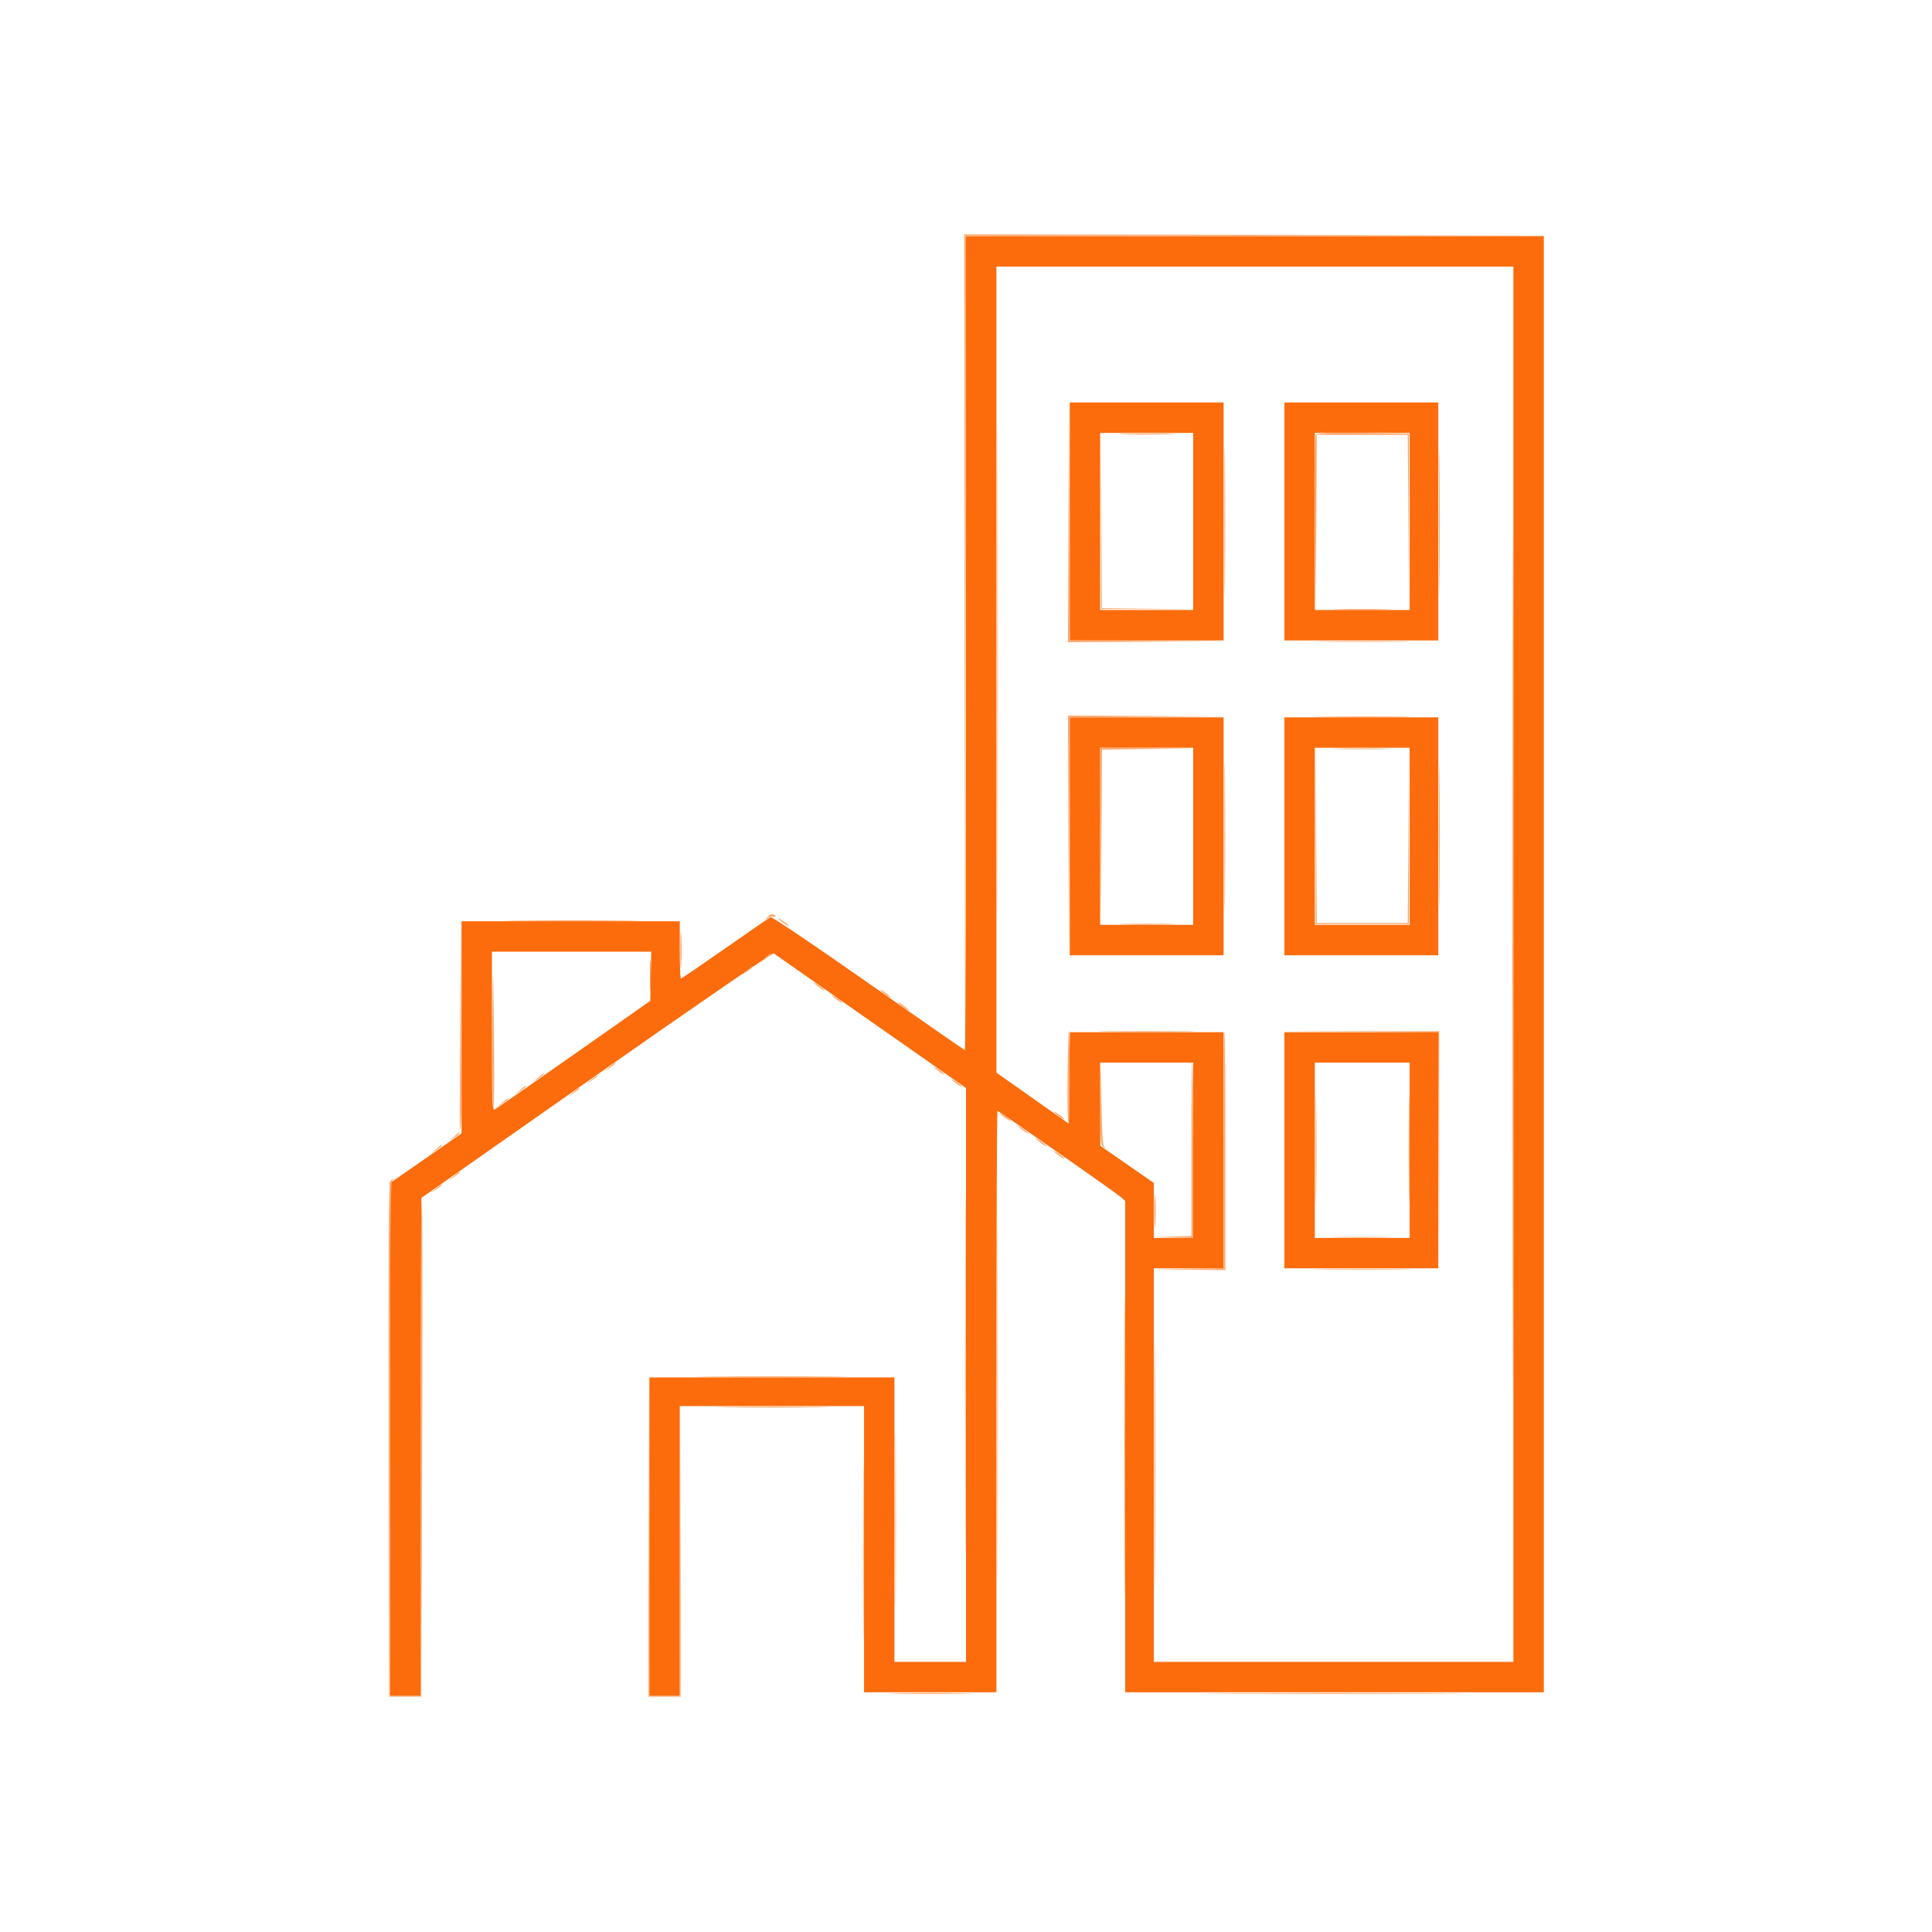 <?xml version="1.0" encoding="UTF-8"?> <svg xmlns="http://www.w3.org/2000/svg" xmlns:xlink="http://www.w3.org/1999/xlink" id="svg" version="1.1" width="400" height="400" viewBox="0, 0, 400,400"><g id="svgg"><path id="path0" d="M200.000 133.148 C 200.000 179.491,199.900 217.407,199.777 217.407 C 199.655 217.407,190.641 211.156,179.748 203.515 C 168.368 195.532,159.757 189.729,159.508 189.874 C 159.269 190.013,155.054 192.932,150.140 196.360 C 145.227 199.788,141.102 202.593,140.974 202.593 C 140.846 202.593,140.741 199.926,140.741 196.667 L 140.741 190.741 118.148 190.741 L 95.556 190.741 95.556 212.702 L 95.556 234.664 88.148 239.806 L 80.741 244.947 80.741 298.029 L 80.741 351.111 83.888 351.111 L 87.034 351.111 87.128 299.571 L 87.222 248.031 123.519 222.571 C 143.481 208.568,159.981 197.233,160.185 197.382 C 160.389 197.532,169.431 203.865,180.278 211.457 L 200.000 225.261 200.000 284.668 L 200.000 344.074 192.593 344.074 L 185.185 344.074 185.185 314.630 L 185.185 285.185 159.815 285.185 L 134.444 285.185 134.444 318.148 L 134.444 351.111 137.593 351.111 L 140.741 351.111 140.741 321.111 L 140.741 291.111 159.815 291.111 L 178.889 291.111 178.889 320.741 L 178.889 350.370 192.593 350.370 L 206.296 350.370 206.296 290.185 C 206.296 257.083,206.393 230.000,206.511 230.000 C 206.806 230.000,231.091 246.969,232.130 247.900 L 232.963 248.648 232.963 299.509 L 232.963 350.370 276.296 350.370 L 319.630 350.370 319.630 199.630 L 319.630 48.889 259.815 48.889 L 200.000 48.889 200.000 133.148 M313.333 199.630 L 313.333 344.074 276.111 344.074 L 238.889 344.074 238.889 303.333 L 238.889 262.593 246.111 262.593 L 253.333 262.593 253.333 238.148 L 253.333 213.704 237.414 213.704 L 221.494 213.704 221.395 223.177 L 221.296 232.650 213.796 227.363 L 206.296 222.076 206.296 138.631 L 206.296 55.185 259.815 55.185 L 313.333 55.185 313.333 199.630 M221.481 107.963 L 221.481 132.593 237.407 132.593 L 253.333 132.593 253.333 107.963 L 253.333 83.333 237.407 83.333 L 221.481 83.333 221.481 107.963 M265.926 107.963 L 265.926 132.593 281.852 132.593 L 297.778 132.593 297.778 107.963 L 297.778 83.333 281.852 83.333 L 265.926 83.333 265.926 107.963 M247.037 107.963 L 247.037 126.296 237.407 126.296 L 227.778 126.296 227.778 107.963 L 227.778 89.630 237.407 89.630 L 247.037 89.630 247.037 107.963 M291.852 107.963 L 291.852 126.296 282.037 126.296 L 272.222 126.296 272.222 107.963 L 272.222 89.630 282.037 89.630 L 291.852 89.630 291.852 107.963 M221.481 173.148 L 221.481 197.778 237.407 197.778 L 253.333 197.778 253.333 173.148 L 253.333 148.519 237.407 148.519 L 221.481 148.519 221.481 173.148 M265.926 173.148 L 265.926 197.778 281.852 197.778 L 297.778 197.778 297.778 173.148 L 297.778 148.519 281.852 148.519 L 265.926 148.519 265.926 173.148 M247.037 173.148 L 247.037 191.481 237.407 191.481 L 227.778 191.481 227.778 173.148 L 227.778 154.815 237.407 154.815 L 247.037 154.815 247.037 173.148 M291.852 173.148 L 291.852 191.481 282.037 191.481 L 272.222 191.481 272.222 173.148 L 272.222 154.815 282.037 154.815 L 291.852 154.815 291.852 173.148 M134.733 202.130 L 134.630 207.222 118.889 218.266 C 110.231 224.341,102.856 229.471,102.500 229.668 C 101.887 230.007,101.852 229.130,101.852 213.532 L 101.852 197.037 118.344 197.037 L 134.836 197.037 134.733 202.130 M265.926 238.148 L 265.926 262.593 281.852 262.593 L 297.778 262.593 297.778 238.148 L 297.778 213.704 281.852 213.704 L 265.926 213.704 265.926 238.148 M247.037 238.148 L 247.037 256.296 242.963 256.296 L 238.889 256.296 238.889 250.608 L 238.889 244.920 233.345 241.071 L 227.802 237.222 227.790 228.611 L 227.778 220.000 237.407 220.000 L 247.037 220.000 247.037 238.148 M291.852 238.148 L 291.852 256.296 282.037 256.296 L 272.222 256.296 272.222 238.148 L 272.222 220.000 282.037 220.000 L 291.852 220.000 291.852 238.148 " stroke="none" fill="#fc6c0c" fill-rule="evenodd"></path><path id="path1" d="M313.146 199.630 C 313.146 279.176,313.189 311.718,313.241 271.944 C 313.293 232.171,313.293 167.088,313.241 127.315 C 313.189 87.542,313.146 120.083,313.146 199.630 M253.508 107.963 C 253.508 121.611,253.555 127.141,253.611 120.251 C 253.667 113.361,253.667 102.194,253.611 95.436 C 253.554 88.678,253.508 94.315,253.508 107.963 M297.953 107.963 C 297.953 121.611,297.999 127.141,298.055 120.251 C 298.112 113.361,298.112 102.194,298.055 95.436 C 297.999 88.678,297.953 94.315,297.953 107.963 M232.663 89.906 C 235.249 89.970,239.582 89.970,242.293 89.907 C 245.004 89.843,242.889 89.791,237.593 89.791 C 232.296 89.791,230.078 89.843,232.663 89.906 M272.394 90.086 C 272.295 90.344,272.260 98.556,272.315 108.333 L 272.415 126.111 272.504 108.056 L 272.593 90.000 282.034 90.000 L 291.474 90.000 291.576 107.870 L 291.677 125.741 291.672 107.778 L 291.667 89.815 282.120 89.716 C 274.684 89.639,272.534 89.721,272.394 90.086 M253.508 173.148 C 253.508 186.796,253.555 192.326,253.611 185.436 C 253.667 178.546,253.667 167.379,253.611 160.621 C 253.554 153.863,253.508 159.500,253.508 173.148 M297.953 173.148 C 297.953 186.796,297.999 192.326,298.055 185.436 C 298.112 178.546,298.112 167.379,298.055 160.621 C 297.999 153.863,297.953 159.500,297.953 173.148 M272.402 173.148 L 272.407 191.296 282.037 191.296 L 291.667 191.296 291.672 173.333 L 291.677 155.370 291.576 173.241 L 291.474 191.111 282.037 191.111 L 272.600 191.111 272.498 173.056 L 272.397 155.000 272.402 173.148 M106.971 190.648 C 113.352 190.705,123.685 190.705,129.934 190.648 C 136.183 190.591,130.963 190.544,118.333 190.545 C 105.704 190.545,100.591 190.591,106.971 190.648 M232.663 191.388 C 235.249 191.451,239.582 191.451,242.293 191.388 C 245.004 191.325,242.889 191.273,237.593 191.272 C 232.296 191.272,230.078 191.324,232.663 191.388 M229.352 213.611 C 233.782 213.670,241.032 213.670,245.463 213.611 C 249.894 213.552,246.269 213.503,237.407 213.503 C 228.546 213.503,224.921 213.552,229.352 213.611 M281.757 213.609 L 297.772 213.712 297.872 238.059 L 297.971 262.407 297.967 237.963 L 297.963 213.519 281.852 213.512 L 265.741 213.506 281.757 213.609 M272.394 237.963 C 272.394 247.944,272.442 251.975,272.500 246.919 C 272.558 241.863,272.558 233.696,272.500 228.771 C 272.441 223.845,272.394 227.981,272.394 237.963 M291.653 237.963 C 291.653 247.944,291.701 251.975,291.759 246.919 C 291.817 241.863,291.817 233.696,291.759 228.771 C 291.701 223.845,291.653 227.981,291.653 237.963 M239.068 303.519 C 239.068 325.926,239.112 335.038,239.167 323.768 C 239.221 312.498,239.221 294.164,239.167 283.027 C 239.112 271.890,239.068 281.111,239.068 303.519 M147.157 285.092 C 154.250 285.149,165.750 285.149,172.712 285.092 C 179.674 285.036,173.870 284.990,159.815 284.990 C 145.759 284.990,140.063 285.036,147.157 285.092 M150.463 291.389 C 155.708 291.447,164.292 291.447,169.537 291.389 C 174.782 291.331,170.491 291.283,160.000 291.283 C 149.509 291.283,145.218 291.331,150.463 291.389 M185.648 350.648 C 189.468 350.708,195.718 350.708,199.537 350.648 C 203.356 350.587,200.231 350.538,192.593 350.538 C 184.954 350.538,181.829 350.587,185.648 350.648 M254.138 350.648 C 266.090 350.702,285.757 350.702,297.842 350.648 C 309.927 350.594,300.148 350.550,276.111 350.550 C 252.074 350.550,242.186 350.594,254.138 350.648 " stroke="none" fill="#fc944c" fill-rule="evenodd"></path><path id="path2" d="M199.721 133.056 L 199.813 217.593 199.907 133.242 L 200.002 48.891 259.908 48.796 L 319.815 48.701 259.722 48.610 L 199.630 48.519 199.721 133.056 M206.478 138.704 C 206.478 184.741,206.521 203.519,206.574 180.433 C 206.627 157.348,206.627 119.681,206.574 96.730 C 206.521 73.778,206.478 92.667,206.478 138.704 M221.201 108.056 L 221.111 132.963 237.500 132.874 L 253.889 132.786 237.688 132.685 L 221.487 132.585 221.389 107.866 L 221.291 83.148 221.201 108.056 M227.958 107.963 L 227.963 126.111 237.407 126.120 L 246.852 126.130 237.504 126.022 L 228.155 125.913 228.054 107.864 L 227.952 89.815 227.958 107.963 M277.108 126.203 C 279.693 126.266,284.026 126.266,286.737 126.203 C 289.448 126.140,287.333 126.088,282.037 126.087 C 276.741 126.087,274.523 126.139,277.108 126.203 M274.007 132.870 C 278.553 132.929,285.886 132.929,290.303 132.870 C 294.720 132.811,291.000 132.763,282.037 132.763 C 273.074 132.763,269.460 132.811,274.007 132.870 M221.201 173.056 L 221.291 197.963 221.389 173.245 L 221.487 148.526 237.688 148.426 L 253.889 148.325 237.500 148.237 L 221.111 148.148 221.201 173.056 M274.007 148.426 C 278.553 148.485,285.886 148.485,290.303 148.425 C 294.720 148.366,291.000 148.318,282.037 148.318 C 273.074 148.318,269.460 148.367,274.007 148.426 M227.867 173.056 L 227.956 191.296 228.055 173.247 L 228.155 155.198 237.689 155.092 L 247.222 154.987 237.500 154.901 L 227.778 154.815 227.867 173.056 M277.108 155.091 C 279.693 155.155,284.026 155.155,286.737 155.092 C 289.448 155.028,287.333 154.976,282.037 154.976 C 276.741 154.976,274.523 155.028,277.108 155.091 M158.842 189.907 C 158.382 190.494,158.395 190.507,158.977 190.051 C 159.331 189.774,159.881 189.647,160.200 189.769 C 160.533 189.897,160.683 189.836,160.553 189.625 C 160.203 189.059,159.403 189.191,158.842 189.907 M161.111 190.135 C 161.111 190.237,161.611 190.676,162.222 191.111 C 162.833 191.546,163.333 191.819,163.333 191.717 C 163.333 191.615,162.833 191.176,162.222 190.741 C 161.611 190.306,161.111 190.033,161.111 190.135 M95.278 212.222 L 95.192 234.259 93.985 235.313 L 92.778 236.367 94.011 235.545 C 95.690 234.425,95.574 236.314,95.463 212.037 L 95.364 190.185 95.278 212.222 M101.934 213.241 C 101.889 222.255,101.977 229.630,102.130 229.630 C 102.382 229.630,102.377 217.232,102.118 202.593 C 102.062 199.435,101.980 204.227,101.934 213.241 M158.333 198.366 L 157.222 199.320 158.426 198.524 C 159.088 198.086,159.630 197.655,159.630 197.567 C 159.630 197.290,159.473 197.387,158.333 198.366 M154.630 200.958 L 153.519 201.913 154.722 201.116 C 155.384 200.678,155.926 200.248,155.926 200.160 C 155.926 199.883,155.769 199.979,154.630 200.958 M168.519 203.468 C 168.519 203.570,169.019 204.009,169.630 204.444 C 170.241 204.880,170.741 205.152,170.741 205.050 C 170.741 204.949,170.241 204.509,169.630 204.074 C 169.019 203.639,168.519 203.366,168.519 203.468 M182.222 204.950 C 182.222 205.051,182.722 205.491,183.333 205.926 C 183.944 206.361,184.444 206.634,184.444 206.532 C 184.444 206.430,183.944 205.991,183.333 205.556 C 182.722 205.120,182.222 204.848,182.222 204.950 M172.222 206.061 C 172.222 206.163,172.722 206.602,173.333 207.037 C 173.944 207.472,174.444 207.745,174.444 207.643 C 174.444 207.541,173.944 207.102,173.333 206.667 C 172.722 206.232,172.222 205.959,172.222 206.061 M185.926 207.542 C 185.926 207.644,186.426 208.083,187.037 208.519 C 187.648 208.954,188.148 209.226,188.148 209.125 C 188.148 209.023,187.648 208.583,187.037 208.148 C 186.426 207.713,185.926 207.440,185.926 207.542 M221.031 222.814 C 220.973 228.028,221.051 232.371,221.204 232.465 C 221.356 232.559,221.481 228.293,221.481 222.985 C 221.481 217.677,221.404 213.333,221.308 213.333 C 221.213 213.333,221.088 217.599,221.031 222.814 M253.333 237.955 L 253.333 262.577 246.204 262.686 L 239.074 262.795 246.389 262.879 L 253.704 262.963 253.704 238.148 C 253.704 224.500,253.620 213.333,253.519 213.333 C 253.417 213.333,253.333 224.413,253.333 237.955 M126.111 220.958 L 125.000 221.913 126.204 221.116 C 126.866 220.678,127.407 220.248,127.407 220.160 C 127.407 219.883,127.251 219.979,126.111 220.958 M227.863 228.381 C 227.786 236.159,227.837 236.993,228.426 237.455 C 228.998 237.903,229.021 237.894,228.618 237.378 C 228.295 236.964,228.131 234.317,228.055 228.304 L 227.948 219.815 227.863 228.381 M246.667 237.950 L 246.667 255.900 242.870 256.020 L 239.074 256.140 243.056 256.218 L 247.037 256.296 247.037 238.148 C 247.037 228.167,246.954 220.000,246.852 220.000 C 246.750 220.000,246.667 228.078,246.667 237.950 M193.333 220.875 C 193.333 220.977,193.833 221.417,194.444 221.852 C 195.056 222.287,195.556 222.560,195.556 222.458 C 195.556 222.356,195.056 221.917,194.444 221.481 C 193.833 221.046,193.333 220.774,193.333 220.875 M111.296 223.181 L 110.185 224.135 111.389 223.339 C 112.051 222.901,112.593 222.470,112.593 222.382 C 112.593 222.105,112.436 222.202,111.296 223.181 M122.407 223.551 L 121.296 224.506 122.500 223.709 C 123.162 223.271,123.704 222.841,123.704 222.753 C 123.704 222.475,123.547 222.572,122.407 223.551 M197.037 223.468 C 197.037 223.570,197.537 224.009,198.148 224.444 C 198.759 224.880,199.259 225.152,199.259 225.050 C 199.259 224.949,198.759 224.509,198.148 224.074 C 197.537 223.639,197.037 223.366,197.037 223.468 M107.593 225.773 L 106.481 226.728 107.685 225.931 C 108.347 225.493,108.889 225.063,108.889 224.975 C 108.889 224.698,108.732 224.794,107.593 225.773 M118.704 226.144 L 117.593 227.098 118.796 226.302 C 119.458 225.864,120.000 225.433,120.000 225.345 C 120.000 225.068,119.843 225.165,118.704 226.144 M199.810 284.630 C 199.810 317.426,199.854 330.788,199.907 314.323 C 199.961 297.858,199.961 271.024,199.907 254.693 C 199.854 238.362,199.810 251.833,199.810 284.630 M103.889 228.366 L 102.778 229.320 103.981 228.524 C 104.644 228.086,105.185 227.655,105.185 227.567 C 105.185 227.290,105.028 227.387,103.889 228.366 M206.477 290.370 C 206.477 323.676,206.521 337.301,206.574 320.648 C 206.627 303.995,206.627 276.745,206.574 260.093 C 206.521 243.440,206.477 257.065,206.477 290.370 M218.148 230.135 C 218.148 230.237,218.648 230.676,219.259 231.111 C 219.870 231.546,220.370 231.819,220.370 231.717 C 220.370 231.615,219.870 231.176,219.259 230.741 C 218.648 230.306,218.148 230.033,218.148 230.135 M207.037 230.505 C 207.037 230.607,207.537 231.046,208.148 231.481 C 208.759 231.917,209.259 232.189,209.259 232.087 C 209.259 231.986,208.759 231.546,208.148 231.111 C 207.537 230.676,207.037 230.403,207.037 230.505 M210.741 233.098 C 210.741 233.200,211.241 233.639,211.852 234.074 C 212.463 234.509,212.963 234.782,212.963 234.680 C 212.963 234.578,212.463 234.139,211.852 233.704 C 211.241 233.269,210.741 232.996,210.741 233.098 M214.444 235.690 C 214.444 235.792,214.944 236.232,215.556 236.667 C 216.167 237.102,216.667 237.375,216.667 237.273 C 216.667 237.171,216.167 236.731,215.556 236.296 C 214.944 235.861,214.444 235.588,214.444 235.690 M90.185 237.995 L 89.074 238.950 90.278 238.154 C 90.940 237.715,91.481 237.285,91.481 237.197 C 91.481 236.920,91.325 237.016,90.185 237.995 M218.148 238.283 C 218.148 238.385,218.648 238.824,219.259 239.259 C 219.870 239.694,220.370 239.967,220.370 239.865 C 220.370 239.763,219.870 239.324,219.259 238.889 C 218.648 238.454,218.148 238.181,218.148 238.283 M93.889 243.551 L 92.778 244.506 93.981 243.709 C 94.644 243.271,95.185 242.841,95.185 242.753 C 95.185 242.475,95.028 242.572,93.889 243.551 M80.785 244.577 C 80.479 244.945,80.393 259.245,80.462 298.188 L 80.556 351.296 83.889 351.296 L 87.222 351.296 87.407 299.572 C 87.509 271.124,87.468 247.926,87.315 248.020 C 87.162 248.115,87.037 271.349,87.037 299.651 L 87.037 351.111 83.889 351.111 L 80.741 351.111 80.741 298.037 C 80.741 257.251,80.844 244.860,81.185 244.519 C 81.430 244.274,81.533 244.074,81.416 244.074 C 81.298 244.074,81.014 244.300,80.785 244.577 M90.185 246.144 L 89.074 247.098 90.278 246.302 C 90.940 245.864,91.481 245.433,91.481 245.345 C 91.481 245.068,91.325 245.165,90.185 246.144 M277.108 256.203 C 279.693 256.266,284.026 256.266,286.737 256.203 C 289.448 256.140,287.333 256.088,282.037 256.087 C 276.741 256.087,274.523 256.139,277.108 256.203 M274.007 262.870 C 278.553 262.929,285.886 262.929,290.303 262.870 C 294.720 262.811,291.000 262.763,282.037 262.763 C 273.074 262.763,269.460 262.811,274.007 262.870 M134.256 317.963 L 134.259 351.296 137.593 351.296 L 140.926 351.296 140.929 321.481 L 140.932 291.667 140.834 321.389 L 140.736 351.111 137.592 351.111 L 134.448 351.111 134.351 317.870 L 134.253 284.630 134.256 317.963 M185.362 314.444 C 185.362 330.843,185.407 337.551,185.463 329.352 C 185.518 321.153,185.518 307.736,185.463 299.537 C 185.407 291.338,185.362 298.046,185.362 314.444 M178.695 321.111 C 178.695 337.509,178.741 344.218,178.796 336.019 C 178.852 327.819,178.852 314.403,178.796 306.204 C 178.741 298.005,178.695 304.713,178.695 321.111 " stroke="none" fill="#fcab73" fill-rule="evenodd"></path><path id="path3" d="M140.892 196.667 C 140.892 200.028,140.948 201.403,141.016 199.722 C 141.085 198.042,141.085 195.292,141.016 193.611 C 140.948 191.931,140.892 193.306,140.892 196.667 M232.773 299.444 C 232.773 327.556,232.817 339.110,232.870 325.122 C 232.924 311.133,232.924 288.133,232.870 274.010 C 232.817 259.888,232.773 271.333,232.773 299.444 " stroke="none" fill="#fc7c2c" fill-rule="evenodd"></path><path id="path4" d="M134.591 202.037 C 134.591 204.889,134.649 206.007,134.720 204.521 C 134.790 203.035,134.790 200.702,134.719 199.336 C 134.648 197.970,134.590 199.185,134.591 202.037 M239.038 250.741 C 239.038 253.898,239.095 255.190,239.164 253.611 C 239.234 252.032,239.234 249.449,239.164 247.870 C 239.095 246.292,239.038 247.583,239.038 250.741 " stroke="none" fill="#fc8435" fill-rule="evenodd"></path></g></svg> 
